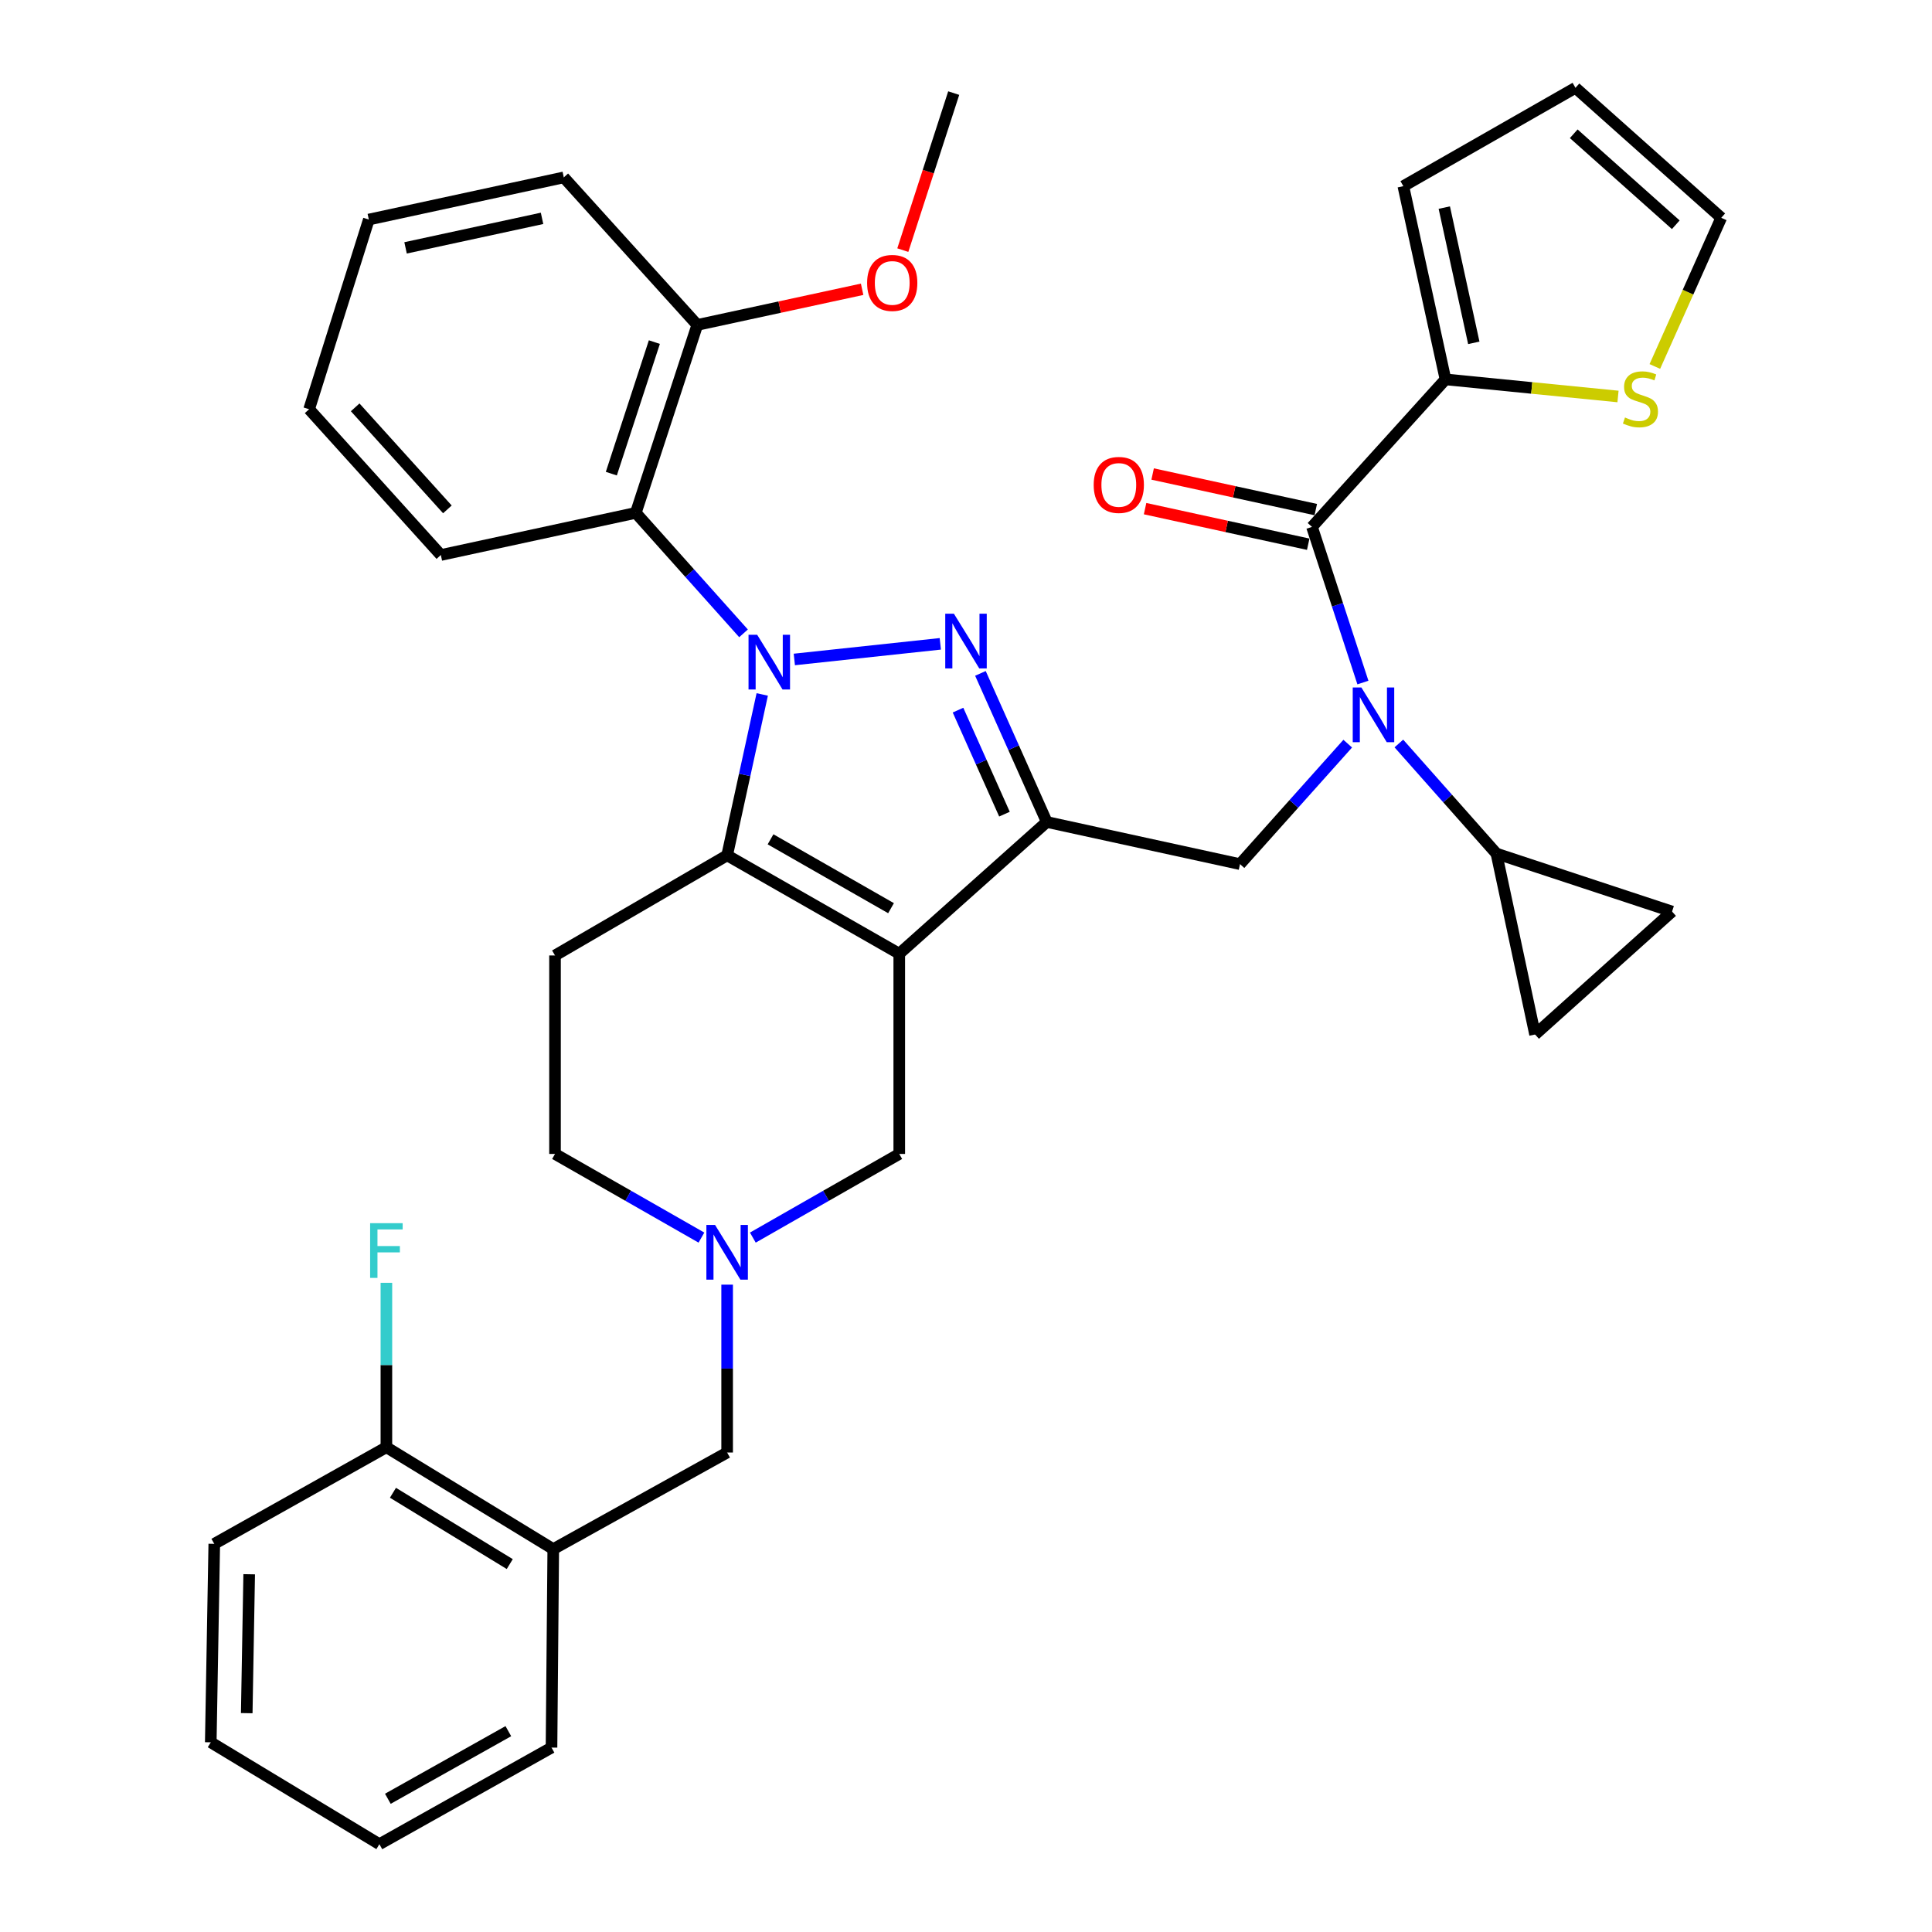 <?xml version='1.0' encoding='iso-8859-1'?>
<svg version='1.1' baseProfile='full'
              xmlns='http://www.w3.org/2000/svg'
                      xmlns:rdkit='http://www.rdkit.org/xml'
                      xmlns:xlink='http://www.w3.org/1999/xlink'
                  xml:space='preserve'
width='1000px' height='1000px' viewBox='0 0 1000 1000'>
<!-- END OF HEADER -->
<rect style='opacity:1.0;fill:#FFFFFF;stroke:none' width='1000' height='1000' x='0' y='0'> </rect>
<path class='bond-0' d='M 287.273,494.547 L 287.273,597.276' style='fill:none;fill-rule:evenodd;stroke:#000000;stroke-width:6px;stroke-linecap:butt;stroke-linejoin:miter;stroke-opacity:1' />
<path class='bond-1' d='M 287.273,494.547 L 376.364,442.723' style='fill:none;fill-rule:evenodd;stroke:#000000;stroke-width:6px;stroke-linecap:butt;stroke-linejoin:miter;stroke-opacity:1' />
<path class='bond-2' d='M 287.273,597.276 L 325.166,618.928' style='fill:none;fill-rule:evenodd;stroke:#000000;stroke-width:6px;stroke-linecap:butt;stroke-linejoin:miter;stroke-opacity:1' />
<path class='bond-2' d='M 325.166,618.928 L 363.059,640.579' style='fill:none;fill-rule:evenodd;stroke:#0000FF;stroke-width:6px;stroke-linecap:butt;stroke-linejoin:miter;stroke-opacity:1' />
<path class='bond-3' d='M 376.364,664.933 L 376.364,708.376' style='fill:none;fill-rule:evenodd;stroke:#0000FF;stroke-width:6px;stroke-linecap:butt;stroke-linejoin:miter;stroke-opacity:1' />
<path class='bond-3' d='M 376.364,708.376 L 376.364,751.819' style='fill:none;fill-rule:evenodd;stroke:#000000;stroke-width:6px;stroke-linecap:butt;stroke-linejoin:miter;stroke-opacity:1' />
<path class='bond-4' d='M 389.669,640.579 L 427.562,618.928' style='fill:none;fill-rule:evenodd;stroke:#0000FF;stroke-width:6px;stroke-linecap:butt;stroke-linejoin:miter;stroke-opacity:1' />
<path class='bond-4' d='M 427.562,618.928 L 465.454,597.276' style='fill:none;fill-rule:evenodd;stroke:#000000;stroke-width:6px;stroke-linecap:butt;stroke-linejoin:miter;stroke-opacity:1' />
<path class='bond-5' d='M 465.454,597.276 L 465.454,493.639' style='fill:none;fill-rule:evenodd;stroke:#000000;stroke-width:6px;stroke-linecap:butt;stroke-linejoin:miter;stroke-opacity:1' />
<path class='bond-6' d='M 376.364,442.723 L 465.454,493.639' style='fill:none;fill-rule:evenodd;stroke:#000000;stroke-width:6px;stroke-linecap:butt;stroke-linejoin:miter;stroke-opacity:1' />
<path class='bond-6' d='M 398.832,434.43 L 461.195,470.072' style='fill:none;fill-rule:evenodd;stroke:#000000;stroke-width:6px;stroke-linecap:butt;stroke-linejoin:miter;stroke-opacity:1' />
<path class='bond-7' d='M 376.364,442.723 L 385.447,401.084' style='fill:none;fill-rule:evenodd;stroke:#000000;stroke-width:6px;stroke-linecap:butt;stroke-linejoin:miter;stroke-opacity:1' />
<path class='bond-7' d='M 385.447,401.084 L 394.531,359.444' style='fill:none;fill-rule:evenodd;stroke:#0000FF;stroke-width:6px;stroke-linecap:butt;stroke-linejoin:miter;stroke-opacity:1' />
<path class='bond-8' d='M 465.454,493.639 L 541.813,425.455' style='fill:none;fill-rule:evenodd;stroke:#000000;stroke-width:6px;stroke-linecap:butt;stroke-linejoin:miter;stroke-opacity:1' />
<path class='bond-9' d='M 541.813,425.455 L 524.641,386.999' style='fill:none;fill-rule:evenodd;stroke:#000000;stroke-width:6px;stroke-linecap:butt;stroke-linejoin:miter;stroke-opacity:1' />
<path class='bond-9' d='M 524.641,386.999 L 507.468,348.542' style='fill:none;fill-rule:evenodd;stroke:#0000FF;stroke-width:6px;stroke-linecap:butt;stroke-linejoin:miter;stroke-opacity:1' />
<path class='bond-9' d='M 519.908,421.4 L 507.887,394.48' style='fill:none;fill-rule:evenodd;stroke:#000000;stroke-width:6px;stroke-linecap:butt;stroke-linejoin:miter;stroke-opacity:1' />
<path class='bond-9' d='M 507.887,394.48 L 495.866,367.561' style='fill:none;fill-rule:evenodd;stroke:#0000FF;stroke-width:6px;stroke-linecap:butt;stroke-linejoin:miter;stroke-opacity:1' />
<path class='bond-10' d='M 541.813,425.455 L 641.821,447.269' style='fill:none;fill-rule:evenodd;stroke:#000000;stroke-width:6px;stroke-linecap:butt;stroke-linejoin:miter;stroke-opacity:1' />
<path class='bond-11' d='M 486.7,333.243 L 411.144,341.337' style='fill:none;fill-rule:evenodd;stroke:#0000FF;stroke-width:6px;stroke-linecap:butt;stroke-linejoin:miter;stroke-opacity:1' />
<path class='bond-12' d='M 384.847,327.817 L 356.967,296.638' style='fill:none;fill-rule:evenodd;stroke:#0000FF;stroke-width:6px;stroke-linecap:butt;stroke-linejoin:miter;stroke-opacity:1' />
<path class='bond-12' d='M 356.967,296.638 L 329.087,265.459' style='fill:none;fill-rule:evenodd;stroke:#000000;stroke-width:6px;stroke-linecap:butt;stroke-linejoin:miter;stroke-opacity:1' />
<path class='bond-13' d='M 641.821,447.269 L 669.701,416.091' style='fill:none;fill-rule:evenodd;stroke:#000000;stroke-width:6px;stroke-linecap:butt;stroke-linejoin:miter;stroke-opacity:1' />
<path class='bond-13' d='M 669.701,416.091 L 697.581,384.912' style='fill:none;fill-rule:evenodd;stroke:#0000FF;stroke-width:6px;stroke-linecap:butt;stroke-linejoin:miter;stroke-opacity:1' />
<path class='bond-14' d='M 705.443,353.284 L 692.266,313.006' style='fill:none;fill-rule:evenodd;stroke:#0000FF;stroke-width:6px;stroke-linecap:butt;stroke-linejoin:miter;stroke-opacity:1' />
<path class='bond-14' d='M 692.266,313.006 L 679.088,272.727' style='fill:none;fill-rule:evenodd;stroke:#000000;stroke-width:6px;stroke-linecap:butt;stroke-linejoin:miter;stroke-opacity:1' />
<path class='bond-15' d='M 724.051,384.83 L 749.3,413.323' style='fill:none;fill-rule:evenodd;stroke:#0000FF;stroke-width:6px;stroke-linecap:butt;stroke-linejoin:miter;stroke-opacity:1' />
<path class='bond-15' d='M 749.3,413.323 L 774.55,441.816' style='fill:none;fill-rule:evenodd;stroke:#000000;stroke-width:6px;stroke-linecap:butt;stroke-linejoin:miter;stroke-opacity:1' />
<path class='bond-16' d='M 748.179,196.368 L 792.829,200.793' style='fill:none;fill-rule:evenodd;stroke:#000000;stroke-width:6px;stroke-linecap:butt;stroke-linejoin:miter;stroke-opacity:1' />
<path class='bond-16' d='M 792.829,200.793 L 837.479,205.217' style='fill:none;fill-rule:evenodd;stroke:#CCCC00;stroke-width:6px;stroke-linecap:butt;stroke-linejoin:miter;stroke-opacity:1' />
<path class='bond-17' d='M 748.179,196.368 L 726.366,96.361' style='fill:none;fill-rule:evenodd;stroke:#000000;stroke-width:6px;stroke-linecap:butt;stroke-linejoin:miter;stroke-opacity:1' />
<path class='bond-17' d='M 762.834,177.457 L 747.564,107.451' style='fill:none;fill-rule:evenodd;stroke:#000000;stroke-width:6px;stroke-linecap:butt;stroke-linejoin:miter;stroke-opacity:1' />
<path class='bond-18' d='M 748.179,196.368 L 679.088,272.727' style='fill:none;fill-rule:evenodd;stroke:#000000;stroke-width:6px;stroke-linecap:butt;stroke-linejoin:miter;stroke-opacity:1' />
<path class='bond-19' d='M 681.044,263.764 L 638.824,254.554' style='fill:none;fill-rule:evenodd;stroke:#000000;stroke-width:6px;stroke-linecap:butt;stroke-linejoin:miter;stroke-opacity:1' />
<path class='bond-19' d='M 638.824,254.554 L 596.605,245.344' style='fill:none;fill-rule:evenodd;stroke:#FF0000;stroke-width:6px;stroke-linecap:butt;stroke-linejoin:miter;stroke-opacity:1' />
<path class='bond-19' d='M 677.133,281.691 L 634.914,272.481' style='fill:none;fill-rule:evenodd;stroke:#000000;stroke-width:6px;stroke-linecap:butt;stroke-linejoin:miter;stroke-opacity:1' />
<path class='bond-19' d='M 634.914,272.481 L 592.694,263.271' style='fill:none;fill-rule:evenodd;stroke:#FF0000;stroke-width:6px;stroke-linecap:butt;stroke-linejoin:miter;stroke-opacity:1' />
<path class='bond-20' d='M 856.545,189.684 L 873.726,151.208' style='fill:none;fill-rule:evenodd;stroke:#CCCC00;stroke-width:6px;stroke-linecap:butt;stroke-linejoin:miter;stroke-opacity:1' />
<path class='bond-20' d='M 873.726,151.208 L 890.908,112.731' style='fill:none;fill-rule:evenodd;stroke:#000000;stroke-width:6px;stroke-linecap:butt;stroke-linejoin:miter;stroke-opacity:1' />
<path class='bond-21' d='M 890.908,112.731 L 815.456,45.455' style='fill:none;fill-rule:evenodd;stroke:#000000;stroke-width:6px;stroke-linecap:butt;stroke-linejoin:miter;stroke-opacity:1' />
<path class='bond-21' d='M 867.379,116.334 L 814.563,69.241' style='fill:none;fill-rule:evenodd;stroke:#000000;stroke-width:6px;stroke-linecap:butt;stroke-linejoin:miter;stroke-opacity:1' />
<path class='bond-22' d='M 815.456,45.455 L 726.366,96.361' style='fill:none;fill-rule:evenodd;stroke:#000000;stroke-width:6px;stroke-linecap:butt;stroke-linejoin:miter;stroke-opacity:1' />
<path class='bond-23' d='M 774.55,441.816 L 794.549,535.453' style='fill:none;fill-rule:evenodd;stroke:#000000;stroke-width:6px;stroke-linecap:butt;stroke-linejoin:miter;stroke-opacity:1' />
<path class='bond-24' d='M 774.55,441.816 L 865.455,471.815' style='fill:none;fill-rule:evenodd;stroke:#000000;stroke-width:6px;stroke-linecap:butt;stroke-linejoin:miter;stroke-opacity:1' />
<path class='bond-25' d='M 794.549,535.453 L 865.455,471.815' style='fill:none;fill-rule:evenodd;stroke:#000000;stroke-width:6px;stroke-linecap:butt;stroke-linejoin:miter;stroke-opacity:1' />
<path class='bond-26' d='M 286.366,801.817 L 199.997,749.087' style='fill:none;fill-rule:evenodd;stroke:#000000;stroke-width:6px;stroke-linecap:butt;stroke-linejoin:miter;stroke-opacity:1' />
<path class='bond-26' d='M 263.85,809.568 L 203.391,772.656' style='fill:none;fill-rule:evenodd;stroke:#000000;stroke-width:6px;stroke-linecap:butt;stroke-linejoin:miter;stroke-opacity:1' />
<path class='bond-27' d='M 286.366,801.817 L 285.459,904.547' style='fill:none;fill-rule:evenodd;stroke:#000000;stroke-width:6px;stroke-linecap:butt;stroke-linejoin:miter;stroke-opacity:1' />
<path class='bond-28' d='M 286.366,801.817 L 376.364,751.819' style='fill:none;fill-rule:evenodd;stroke:#000000;stroke-width:6px;stroke-linecap:butt;stroke-linejoin:miter;stroke-opacity:1' />
<path class='bond-29' d='M 199.997,749.087 L 199.997,706.533' style='fill:none;fill-rule:evenodd;stroke:#000000;stroke-width:6px;stroke-linecap:butt;stroke-linejoin:miter;stroke-opacity:1' />
<path class='bond-29' d='M 199.997,706.533 L 199.997,663.98' style='fill:none;fill-rule:evenodd;stroke:#33CCCC;stroke-width:6px;stroke-linecap:butt;stroke-linejoin:miter;stroke-opacity:1' />
<path class='bond-30' d='M 199.997,749.087 L 110.907,799.096' style='fill:none;fill-rule:evenodd;stroke:#000000;stroke-width:6px;stroke-linecap:butt;stroke-linejoin:miter;stroke-opacity:1' />
<path class='bond-31' d='M 291.82,91.814 L 190.905,113.638' style='fill:none;fill-rule:evenodd;stroke:#000000;stroke-width:6px;stroke-linecap:butt;stroke-linejoin:miter;stroke-opacity:1' />
<path class='bond-31' d='M 280.561,113.021 L 209.92,128.298' style='fill:none;fill-rule:evenodd;stroke:#000000;stroke-width:6px;stroke-linecap:butt;stroke-linejoin:miter;stroke-opacity:1' />
<path class='bond-32' d='M 291.82,91.814 L 360.911,168.183' style='fill:none;fill-rule:evenodd;stroke:#000000;stroke-width:6px;stroke-linecap:butt;stroke-linejoin:miter;stroke-opacity:1' />
<path class='bond-33' d='M 190.905,113.638 L 159.998,211.822' style='fill:none;fill-rule:evenodd;stroke:#000000;stroke-width:6px;stroke-linecap:butt;stroke-linejoin:miter;stroke-opacity:1' />
<path class='bond-34' d='M 159.998,211.822 L 228.182,287.273' style='fill:none;fill-rule:evenodd;stroke:#000000;stroke-width:6px;stroke-linecap:butt;stroke-linejoin:miter;stroke-opacity:1' />
<path class='bond-34' d='M 183.839,210.837 L 231.568,263.654' style='fill:none;fill-rule:evenodd;stroke:#000000;stroke-width:6px;stroke-linecap:butt;stroke-linejoin:miter;stroke-opacity:1' />
<path class='bond-35' d='M 228.182,287.273 L 329.087,265.459' style='fill:none;fill-rule:evenodd;stroke:#000000;stroke-width:6px;stroke-linecap:butt;stroke-linejoin:miter;stroke-opacity:1' />
<path class='bond-36' d='M 329.087,265.459 L 360.911,168.183' style='fill:none;fill-rule:evenodd;stroke:#000000;stroke-width:6px;stroke-linecap:butt;stroke-linejoin:miter;stroke-opacity:1' />
<path class='bond-36' d='M 316.422,245.163 L 338.698,177.07' style='fill:none;fill-rule:evenodd;stroke:#000000;stroke-width:6px;stroke-linecap:butt;stroke-linejoin:miter;stroke-opacity:1' />
<path class='bond-37' d='M 360.911,168.183 L 403.573,158.956' style='fill:none;fill-rule:evenodd;stroke:#000000;stroke-width:6px;stroke-linecap:butt;stroke-linejoin:miter;stroke-opacity:1' />
<path class='bond-37' d='M 403.573,158.956 L 446.234,149.729' style='fill:none;fill-rule:evenodd;stroke:#FF0000;stroke-width:6px;stroke-linecap:butt;stroke-linejoin:miter;stroke-opacity:1' />
<path class='bond-38' d='M 467.294,129.459 L 480.467,88.823' style='fill:none;fill-rule:evenodd;stroke:#FF0000;stroke-width:6px;stroke-linecap:butt;stroke-linejoin:miter;stroke-opacity:1' />
<path class='bond-38' d='M 480.467,88.823 L 493.639,48.186' style='fill:none;fill-rule:evenodd;stroke:#000000;stroke-width:6px;stroke-linecap:butt;stroke-linejoin:miter;stroke-opacity:1' />
<path class='bond-39' d='M 285.459,904.547 L 196.368,954.545' style='fill:none;fill-rule:evenodd;stroke:#000000;stroke-width:6px;stroke-linecap:butt;stroke-linejoin:miter;stroke-opacity:1' />
<path class='bond-39' d='M 263.116,896.046 L 200.752,931.045' style='fill:none;fill-rule:evenodd;stroke:#000000;stroke-width:6px;stroke-linecap:butt;stroke-linejoin:miter;stroke-opacity:1' />
<path class='bond-40' d='M 110.907,799.096 L 109.092,901.815' style='fill:none;fill-rule:evenodd;stroke:#000000;stroke-width:6px;stroke-linecap:butt;stroke-linejoin:miter;stroke-opacity:1' />
<path class='bond-40' d='M 128.98,814.828 L 127.71,886.731' style='fill:none;fill-rule:evenodd;stroke:#000000;stroke-width:6px;stroke-linecap:butt;stroke-linejoin:miter;stroke-opacity:1' />
<path class='bond-41' d='M 196.368,954.545 L 109.092,901.815' style='fill:none;fill-rule:evenodd;stroke:#000000;stroke-width:6px;stroke-linecap:butt;stroke-linejoin:miter;stroke-opacity:1' />
<path  class='atom-2' d='M 370.104 634.022
L 379.384 649.022
Q 380.304 650.502, 381.784 653.182
Q 383.264 655.862, 383.344 656.022
L 383.344 634.022
L 387.104 634.022
L 387.104 662.342
L 383.224 662.342
L 373.264 645.942
Q 372.104 644.022, 370.864 641.822
Q 369.664 639.622, 369.304 638.942
L 369.304 662.342
L 365.624 662.342
L 365.624 634.022
L 370.104 634.022
' fill='#0000FF'/>
<path  class='atom-7' d='M 493.74 317.659
L 503.02 332.659
Q 503.94 334.139, 505.42 336.819
Q 506.9 339.499, 506.98 339.659
L 506.98 317.659
L 510.74 317.659
L 510.74 345.979
L 506.86 345.979
L 496.9 329.579
Q 495.74 327.659, 494.5 325.459
Q 493.3 323.259, 492.94 322.579
L 492.94 345.979
L 489.26 345.979
L 489.26 317.659
L 493.74 317.659
' fill='#0000FF'/>
<path  class='atom-8' d='M 391.918 328.566
L 401.198 343.566
Q 402.118 345.046, 403.598 347.726
Q 405.078 350.406, 405.158 350.566
L 405.158 328.566
L 408.918 328.566
L 408.918 356.886
L 405.038 356.886
L 395.078 340.486
Q 393.918 338.566, 392.678 336.366
Q 391.478 334.166, 391.118 333.486
L 391.118 356.886
L 387.438 356.886
L 387.438 328.566
L 391.918 328.566
' fill='#0000FF'/>
<path  class='atom-10' d='M 704.652 355.843
L 713.932 370.843
Q 714.852 372.323, 716.332 375.003
Q 717.812 377.683, 717.892 377.843
L 717.892 355.843
L 721.652 355.843
L 721.652 384.163
L 717.772 384.163
L 707.812 367.763
Q 706.652 365.843, 705.412 363.643
Q 704.212 361.443, 703.852 360.763
L 703.852 384.163
L 700.172 384.163
L 700.172 355.843
L 704.652 355.843
' fill='#0000FF'/>
<path  class='atom-13' d='M 566.091 250.993
Q 566.091 244.193, 569.451 240.393
Q 572.811 236.593, 579.091 236.593
Q 585.371 236.593, 588.731 240.393
Q 592.091 244.193, 592.091 250.993
Q 592.091 257.873, 588.691 261.793
Q 585.291 265.673, 579.091 265.673
Q 572.851 265.673, 569.451 261.793
Q 566.091 257.913, 566.091 250.993
M 579.091 262.473
Q 583.411 262.473, 585.731 259.593
Q 588.091 256.673, 588.091 250.993
Q 588.091 245.433, 585.731 242.633
Q 583.411 239.793, 579.091 239.793
Q 574.771 239.793, 572.411 242.593
Q 570.091 245.393, 570.091 250.993
Q 570.091 256.713, 572.411 259.593
Q 574.771 262.473, 579.091 262.473
' fill='#FF0000'/>
<path  class='atom-14' d='M 841.094 216.088
Q 841.414 216.208, 842.734 216.768
Q 844.054 217.328, 845.494 217.688
Q 846.974 218.008, 848.414 218.008
Q 851.094 218.008, 852.654 216.728
Q 854.214 215.408, 854.214 213.128
Q 854.214 211.568, 853.414 210.608
Q 852.654 209.648, 851.454 209.128
Q 850.254 208.608, 848.254 208.008
Q 845.734 207.248, 844.214 206.528
Q 842.734 205.808, 841.654 204.288
Q 840.614 202.768, 840.614 200.208
Q 840.614 196.648, 843.014 194.448
Q 845.454 192.248, 850.254 192.248
Q 853.534 192.248, 857.254 193.808
L 856.334 196.888
Q 852.934 195.488, 850.374 195.488
Q 847.614 195.488, 846.094 196.648
Q 844.574 197.768, 844.614 199.728
Q 844.614 201.248, 845.374 202.168
Q 846.174 203.088, 847.294 203.608
Q 848.454 204.128, 850.374 204.728
Q 852.934 205.528, 854.454 206.328
Q 855.974 207.128, 857.054 208.768
Q 858.174 210.368, 858.174 213.128
Q 858.174 217.048, 855.534 219.168
Q 852.934 221.248, 848.574 221.248
Q 846.054 221.248, 844.134 220.688
Q 842.254 220.168, 840.014 219.248
L 841.094 216.088
' fill='#CCCC00'/>
<path  class='atom-29' d='M 448.815 146.439
Q 448.815 139.639, 452.175 135.839
Q 455.535 132.039, 461.815 132.039
Q 468.095 132.039, 471.455 135.839
Q 474.815 139.639, 474.815 146.439
Q 474.815 153.319, 471.415 157.239
Q 468.015 161.119, 461.815 161.119
Q 455.575 161.119, 452.175 157.239
Q 448.815 153.359, 448.815 146.439
M 461.815 157.919
Q 466.135 157.919, 468.455 155.039
Q 470.815 152.119, 470.815 146.439
Q 470.815 140.879, 468.455 138.079
Q 466.135 135.239, 461.815 135.239
Q 457.495 135.239, 455.135 138.039
Q 452.815 140.839, 452.815 146.439
Q 452.815 152.159, 455.135 155.039
Q 457.495 157.919, 461.815 157.919
' fill='#FF0000'/>
<path  class='atom-31' d='M 191.577 633.115
L 208.417 633.115
L 208.417 636.355
L 195.377 636.355
L 195.377 644.955
L 206.977 644.955
L 206.977 648.235
L 195.377 648.235
L 195.377 661.435
L 191.577 661.435
L 191.577 633.115
' fill='#33CCCC'/>
</svg>
